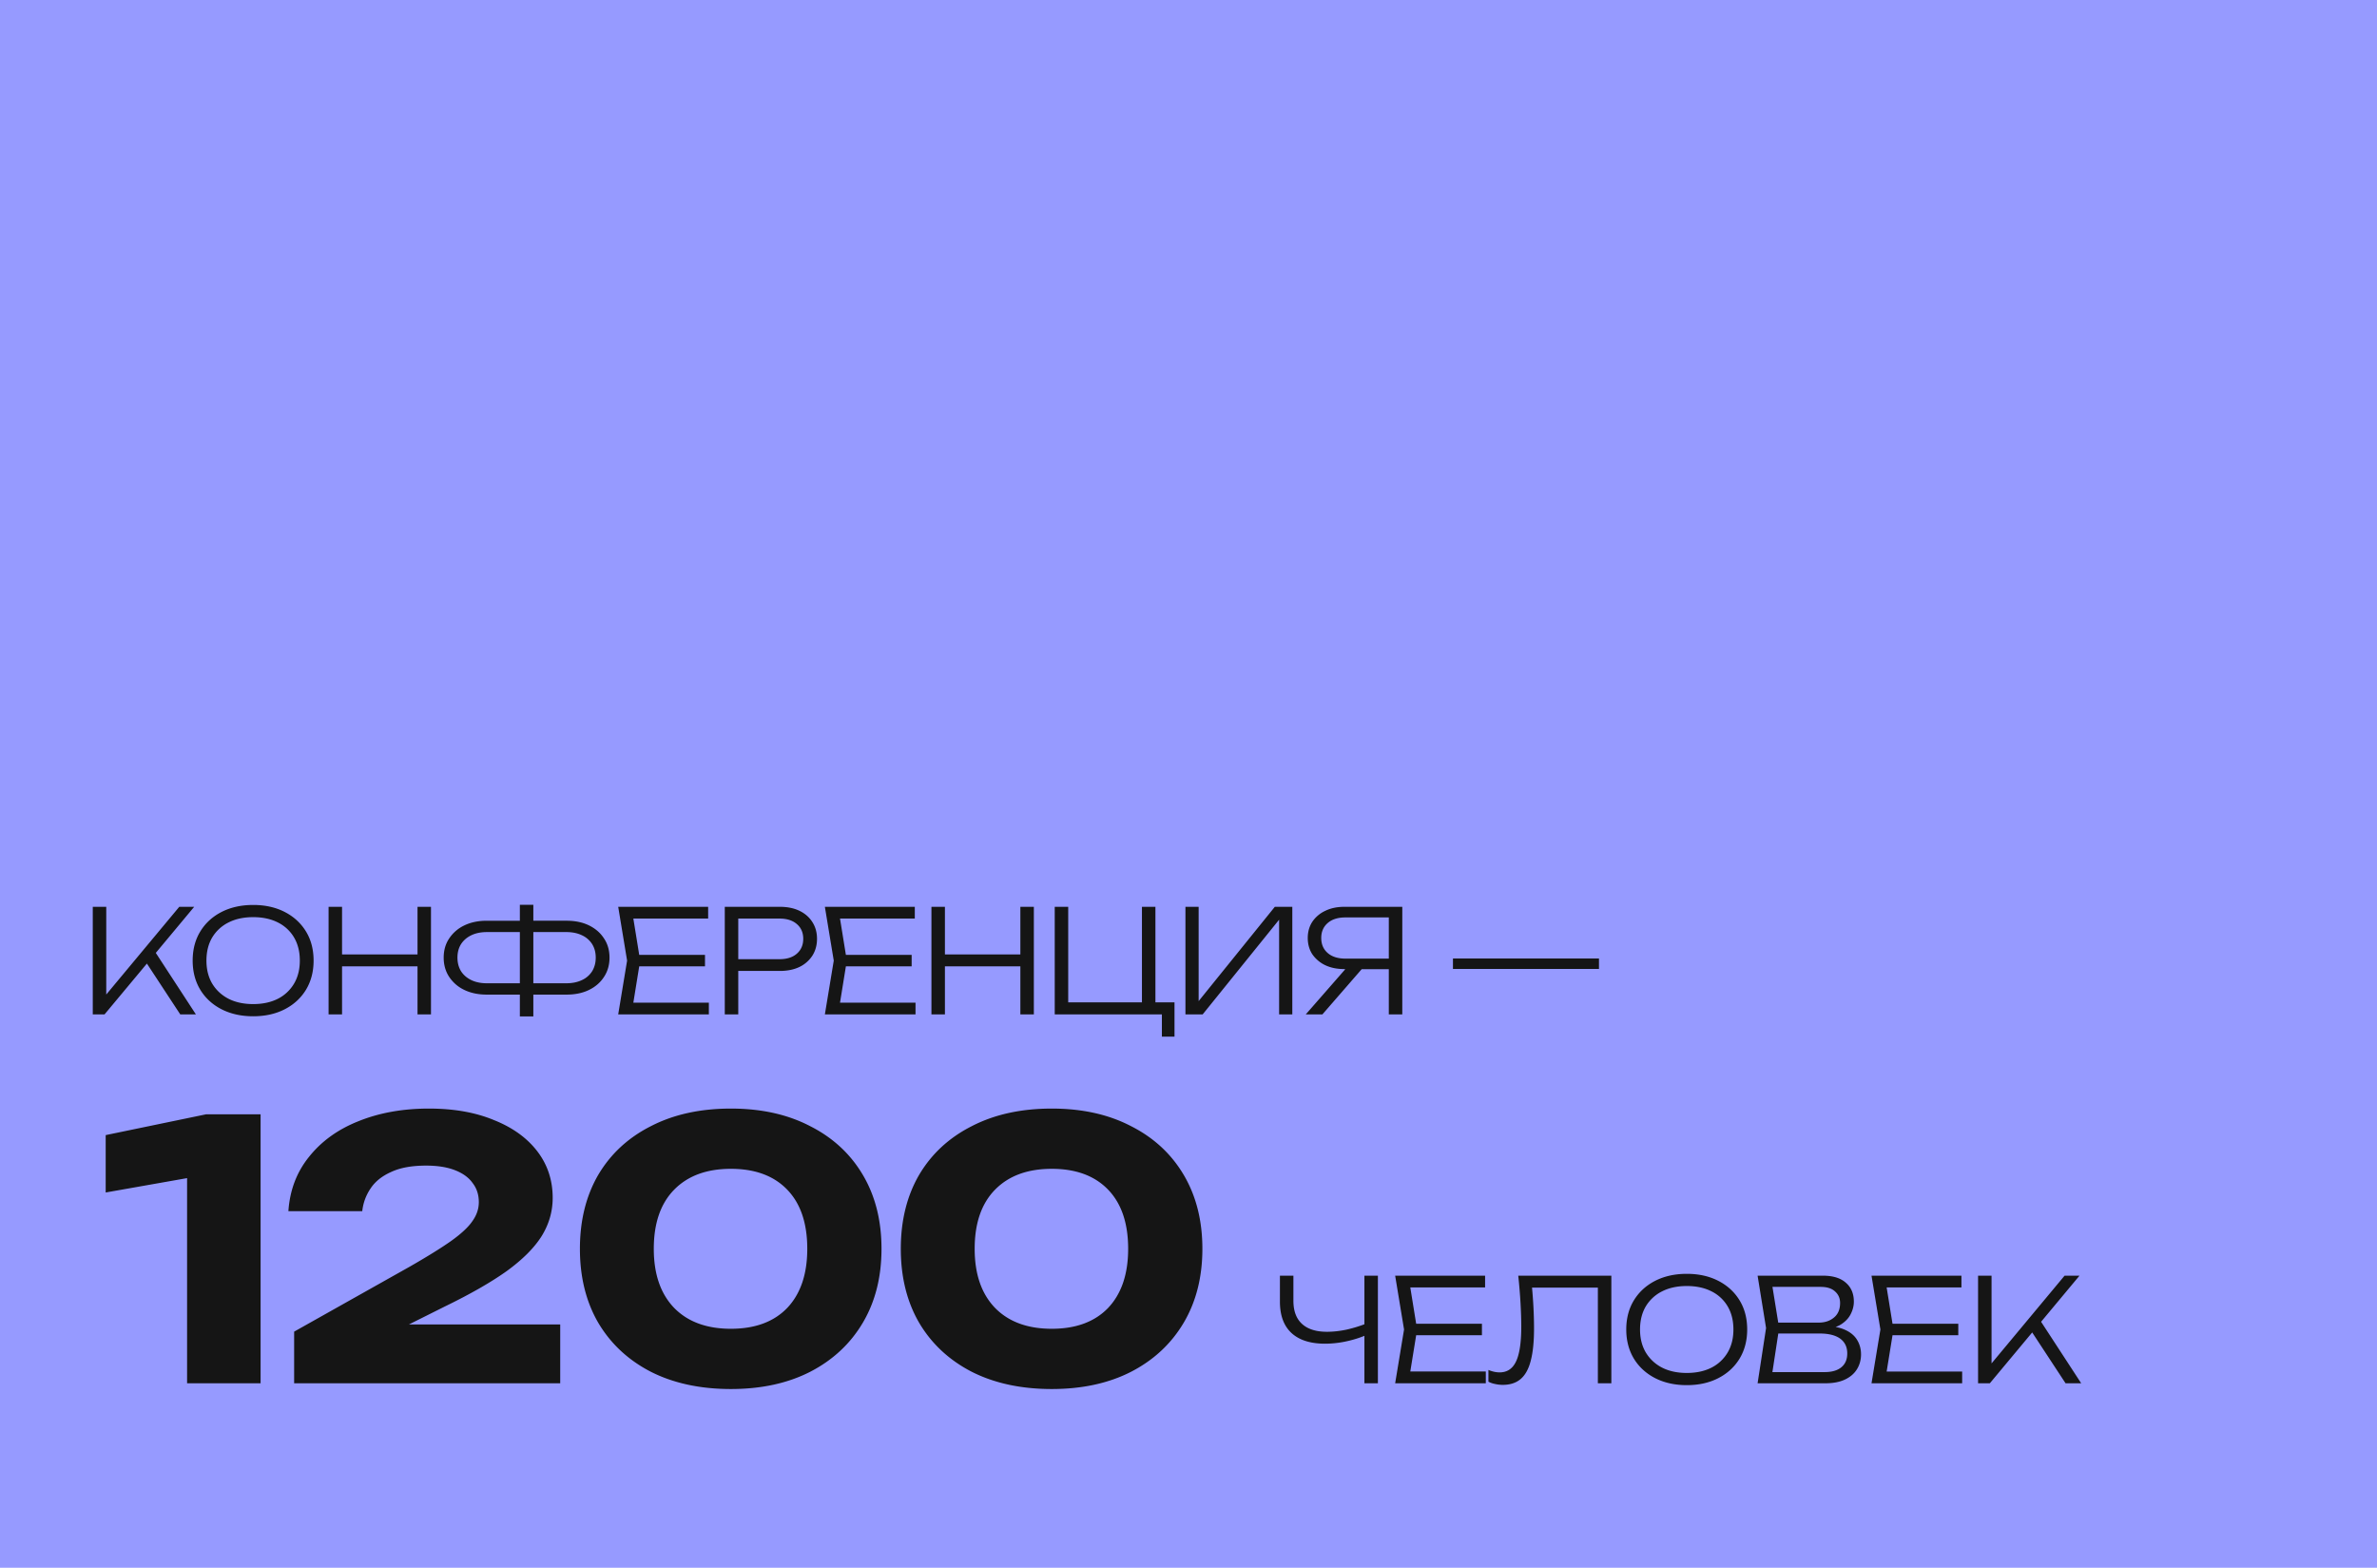 <?xml version="1.0" encoding="UTF-8"?> <svg xmlns="http://www.w3.org/2000/svg" width="232" height="153" fill="none"> <path fill="#969AFF" d="M0 0h232v153H0z"></path> <path fill="#151515" d="M25.434 108.75V135H18.26v-23.73l3.36 3.115-11.305 1.995v-5.6l9.8-2.03h5.32Zm2.714 9.45c.14-2.053.817-3.827 2.03-5.32 1.213-1.517 2.823-2.672 4.83-3.465 2.03-.817 4.316-1.225 6.86-1.225 2.426 0 4.538.373 6.335 1.12 1.82.723 3.231 1.738 4.235 3.045 1.003 1.307 1.505 2.823 1.505 4.55 0 1.33-.362 2.578-1.085 3.745-.723 1.143-1.855 2.275-3.395 3.395-1.54 1.097-3.559 2.252-6.055 3.465l-7.21 3.605-.28-1.855h18.76V135h-25.97v-5.04l11.27-6.335c1.75-1.003 3.103-1.843 4.06-2.52.98-.7 1.668-1.342 2.065-1.925.42-.583.63-1.202.63-1.855 0-.723-.198-1.342-.595-1.855-.373-.537-.945-.957-1.715-1.26-.77-.303-1.715-.455-2.835-.455-1.4 0-2.544.21-3.43.63-.887.397-1.552.933-1.995 1.61a4.842 4.842 0 0 0-.805 2.205h-7.21Zm43.188 17.36c-2.986 0-5.588-.56-7.805-1.68-2.216-1.143-3.931-2.742-5.145-4.795-1.19-2.053-1.785-4.457-1.785-7.21s.595-5.157 1.785-7.21c1.214-2.053 2.929-3.64 5.145-4.76 2.217-1.143 4.819-1.715 7.805-1.715 2.964 0 5.542.572 7.735 1.715 2.217 1.12 3.932 2.707 5.145 4.76 1.214 2.053 1.82 4.457 1.82 7.21s-.606 5.157-1.82 7.21c-1.213 2.053-2.928 3.652-5.145 4.795-2.193 1.12-4.771 1.68-7.735 1.68Zm0-5.88c2.357 0 4.189-.677 5.495-2.03 1.307-1.377 1.96-3.302 1.96-5.775 0-2.497-.653-4.422-1.96-5.775-1.306-1.353-3.138-2.03-5.495-2.03-2.356 0-4.2.677-5.53 2.03-1.33 1.353-1.995 3.278-1.995 5.775 0 2.473.665 4.398 1.995 5.775 1.33 1.353 3.174 2.03 5.53 2.03Zm31.319 5.88c-2.987 0-5.589-.56-7.805-1.68-2.217-1.143-3.932-2.742-5.145-4.795-1.19-2.053-1.785-4.457-1.785-7.21s.595-5.157 1.785-7.21c1.213-2.053 2.928-3.64 5.145-4.76 2.216-1.143 4.818-1.715 7.805-1.715 2.963 0 5.541.572 7.735 1.715 2.216 1.12 3.931 2.707 5.145 4.76 1.213 2.053 1.82 4.457 1.82 7.21s-.607 5.157-1.82 7.21c-1.214 2.053-2.929 3.652-5.145 4.795-2.194 1.12-4.772 1.68-7.735 1.68Zm0-5.88c2.356 0 4.188-.677 5.495-2.03 1.306-1.377 1.96-3.302 1.96-5.775 0-2.497-.654-4.422-1.96-5.775-1.307-1.353-3.139-2.03-5.495-2.03-2.357 0-4.2.677-5.53 2.03-1.33 1.353-1.995 3.278-1.995 5.775 0 2.473.665 4.398 1.995 5.775 1.33 1.353 3.173 2.03 5.53 2.03ZM129.319 131.136c-1.428 0-2.52-.35-3.276-1.05-.747-.7-1.12-1.717-1.12-3.052V124.5h1.316v2.45c0 .989.28 1.741.84 2.254.56.513 1.372.77 2.436.77.607 0 1.241-.07 1.904-.21a12.843 12.843 0 0 0 1.988-.616l.098 1.078c-.644.289-1.33.513-2.058.672a9.83 9.83 0 0 1-2.128.238Zm3.85 3.864v-10.5h1.316V135h-1.316Zm11.471-5.81v1.12h-7.154v-1.12h7.154Zm-6.328.56-.798 4.928-.7-.826h8.204V135h-8.848l.868-5.25-.868-5.25h8.778v1.148h-8.134l.7-.826.798 4.928Zm9.873-5.25h9.086V135h-1.316v-9.926l.602.588h-7.616l.546-.448c.084.849.144 1.643.182 2.38.037.737.056 1.423.056 2.058 0 1.288-.108 2.338-.322 3.15-.206.803-.532 1.395-.98 1.778-.448.383-1.032.574-1.75.574-.252 0-.5-.028-.742-.084a2.374 2.374 0 0 1-.658-.224v-1.148c.382.159.746.238 1.092.238.728 0 1.26-.35 1.596-1.05.345-.709.518-1.853.518-3.43 0-.644-.024-1.386-.07-2.226a55.72 55.72 0 0 0-.224-2.73Zm16.45 10.682c-1.166 0-2.198-.229-3.094-.686-.886-.457-1.577-1.092-2.072-1.904-.494-.821-.742-1.769-.742-2.842 0-1.083.248-2.03.742-2.842.495-.812 1.186-1.447 2.072-1.904.896-.457 1.928-.686 3.094-.686 1.167 0 2.194.229 3.08.686.887.457 1.578 1.092 2.072 1.904.495.812.742 1.759.742 2.842 0 1.073-.247 2.021-.742 2.842-.494.812-1.185 1.447-2.072 1.904-.886.457-1.913.686-3.08.686Zm0-1.19c.924 0 1.727-.173 2.408-.518a3.85 3.85 0 0 0 1.582-1.484c.374-.635.56-1.381.56-2.24 0-.868-.186-1.619-.56-2.254a3.756 3.756 0 0 0-1.582-1.47c-.681-.345-1.484-.518-2.408-.518-.924 0-1.726.173-2.408.518a3.857 3.857 0 0 0-1.596 1.47c-.373.635-.56 1.386-.56 2.254 0 .859.187 1.605.56 2.24a3.957 3.957 0 0 0 1.596 1.484c.682.345 1.484.518 2.408.518Zm13.281-4.242.154-.336c.849.009 1.535.14 2.058.392.522.243.905.574 1.148.994.242.411.364.868.364 1.372 0 .551-.136 1.041-.406 1.47-.262.42-.649.751-1.162.994-.514.243-1.148.364-1.904.364h-6.622l.826-5.39-.826-5.11h6.384c.97 0 1.712.229 2.226.686.522.448.784 1.064.784 1.848 0 .411-.103.817-.308 1.218-.196.392-.514.728-.952 1.008-.439.271-1.027.434-1.764.49Zm-5.026 4.816-.504-.658h5.712c.69 0 1.227-.154 1.61-.462.392-.317.588-.77.588-1.358 0-.625-.229-1.106-.686-1.442-.458-.336-1.134-.504-2.03-.504h-4.536v-1.064h4.466c.597 0 1.092-.163 1.484-.49.401-.327.602-.803.602-1.428 0-.457-.164-.831-.49-1.12-.318-.299-.789-.448-1.414-.448h-5.306l.504-.658.756 4.676-.756 4.956Zm18.243-5.376v1.12h-7.154v-1.12h7.154Zm-6.328.56-.798 4.928-.7-.826h8.204V135h-8.848l.868-5.25-.868-5.25h8.778v1.148h-8.134l.7-.826.798 4.928Zm8.259 5.25v-10.5h1.316v9.324l-.462-.21 7.588-9.114h1.456l-8.75 10.5h-1.148Zm4.984-5.418.882-1.022 4.2 6.44h-1.526l-3.556-5.418ZM9.055 99V88.5h1.316v9.324l-.462-.21 7.588-9.114h1.456L10.203 99H9.055Zm4.984-5.418.882-1.022 4.2 6.44h-1.526l-3.556-5.418Zm10.674 5.6c-1.167 0-2.198-.229-3.094-.686-.887-.457-1.577-1.092-2.072-1.904-.495-.821-.742-1.769-.742-2.842 0-1.083.247-2.03.742-2.842.495-.812 1.185-1.447 2.072-1.904.896-.457 1.927-.686 3.094-.686 1.167 0 2.193.229 3.08.686.887.457 1.577 1.092 2.072 1.904.495.812.742 1.76.742 2.842 0 1.073-.247 2.02-.742 2.842-.495.812-1.185 1.447-2.072 1.904-.887.457-1.913.686-3.08.686Zm0-1.19c.924 0 1.727-.173 2.408-.518a3.856 3.856 0 0 0 1.582-1.484c.373-.635.56-1.381.56-2.24 0-.868-.187-1.62-.56-2.254a3.765 3.765 0 0 0-1.582-1.47c-.681-.345-1.484-.518-2.408-.518-.924 0-1.727.173-2.408.518a3.858 3.858 0 0 0-1.596 1.47c-.373.635-.56 1.386-.56 2.254 0 .859.187 1.605.56 2.24.383.635.915 1.13 1.596 1.484.681.345 1.484.518 2.408.518Zm7.356-9.492h1.316V99H32.07V88.5Zm8.68 0h1.316V99H40.75V88.5Zm-8.008 4.648h8.722v1.162h-8.722v-1.162Zm18.74 3.92v-1.106h3.78c.588 0 1.096-.103 1.526-.308a2.305 2.305 0 0 0 1.008-.868c.233-.383.35-.826.35-1.33 0-.504-.117-.943-.35-1.316a2.305 2.305 0 0 0-1.008-.868c-.43-.205-.938-.308-1.526-.308h-3.766v-1.106h3.808c.84 0 1.573.154 2.198.462.625.308 1.11.733 1.456 1.274.355.532.532 1.153.532 1.862 0 .71-.177 1.335-.532 1.876-.346.541-.83.966-1.456 1.274-.625.308-1.358.462-2.198.462H51.48Zm-3.976 0c-.83 0-1.564-.154-2.198-.462a3.633 3.633 0 0 1-1.47-1.274c-.355-.541-.532-1.167-.532-1.876 0-.71.177-1.33.532-1.862a3.633 3.633 0 0 1 1.47-1.274c.634-.308 1.367-.462 2.198-.462h3.794v1.106h-3.766c-.588 0-1.097.103-1.526.308-.43.205-.765.495-1.008.868-.233.373-.35.812-.35 1.316s.117.947.35 1.33c.242.373.578.663 1.008.868.43.205.938.308 1.526.308h3.78v1.106h-3.808Zm3.234 2.128V88.304h1.316v10.892h-1.316Zm18.07-6.006v1.12h-7.155v-1.12h7.154Zm-6.329.56-.798 4.928-.7-.826h8.204V99h-8.848l.868-5.25-.868-5.25h8.778v1.148h-8.134l.7-.826.798 4.928Zm13.636-5.25c.737 0 1.377.13 1.918.392.541.261.961.63 1.26 1.106.299.467.448 1.008.448 1.624 0 .616-.15 1.162-.448 1.638a3.105 3.105 0 0 1-1.26 1.106c-.541.261-1.18.392-1.918.392h-4.788V93.61h4.76c.71 0 1.27-.177 1.68-.532.42-.364.63-.85.63-1.456 0-.607-.21-1.087-.63-1.442-.41-.355-.97-.532-1.68-.532h-4.62l.588-.644V99H70.74V88.5h5.376Zm12.863 4.69v1.12h-7.154v-1.12h7.154Zm-6.328.56-.798 4.928-.7-.826h8.204V99h-8.848l.868-5.25-.868-5.25h8.778v1.148h-8.134l.7-.826.798 4.928Zm8.26-5.25h1.315V99H90.91V88.5Zm8.68 0h1.315V99H99.59V88.5Zm-8.009 4.648h8.722v1.162h-8.722v-1.162Zm21.19-4.648v9.786l-.462-.462h2.324v3.346h-1.232v-2.478l.602.308h-11.06V88.5h1.316v9.786l-.462-.462h8.12l-.462.462V88.5h1.316Zm2.93 10.5V88.5h1.288v9.968l-.574-.056 8.008-9.912h1.708V99h-1.288V88.99l.574.056L117.382 99h-1.68Zm20.254-5.446v1.036h-4.732l-.014-.014c-.709 0-1.33-.126-1.862-.378a3.21 3.21 0 0 1-1.26-1.064c-.298-.457-.448-.99-.448-1.596 0-.597.15-1.125.448-1.582a3.064 3.064 0 0 1 1.26-1.064c.532-.261 1.153-.392 1.862-.392h5.656V99h-1.316V88.948l.588.588h-4.83c-.728 0-1.302.182-1.722.546-.42.364-.63.85-.63 1.456 0 .616.21 1.106.63 1.47.42.364.994.546 1.722.546h4.648Zm-2.618.532L129.068 99h-1.624l4.298-4.914h1.596Zm8.473-.546h7.196v1.022h-7.196V93.54Zm7.056 0h7.196v1.022h-7.196V93.54Z"></path> </svg> 